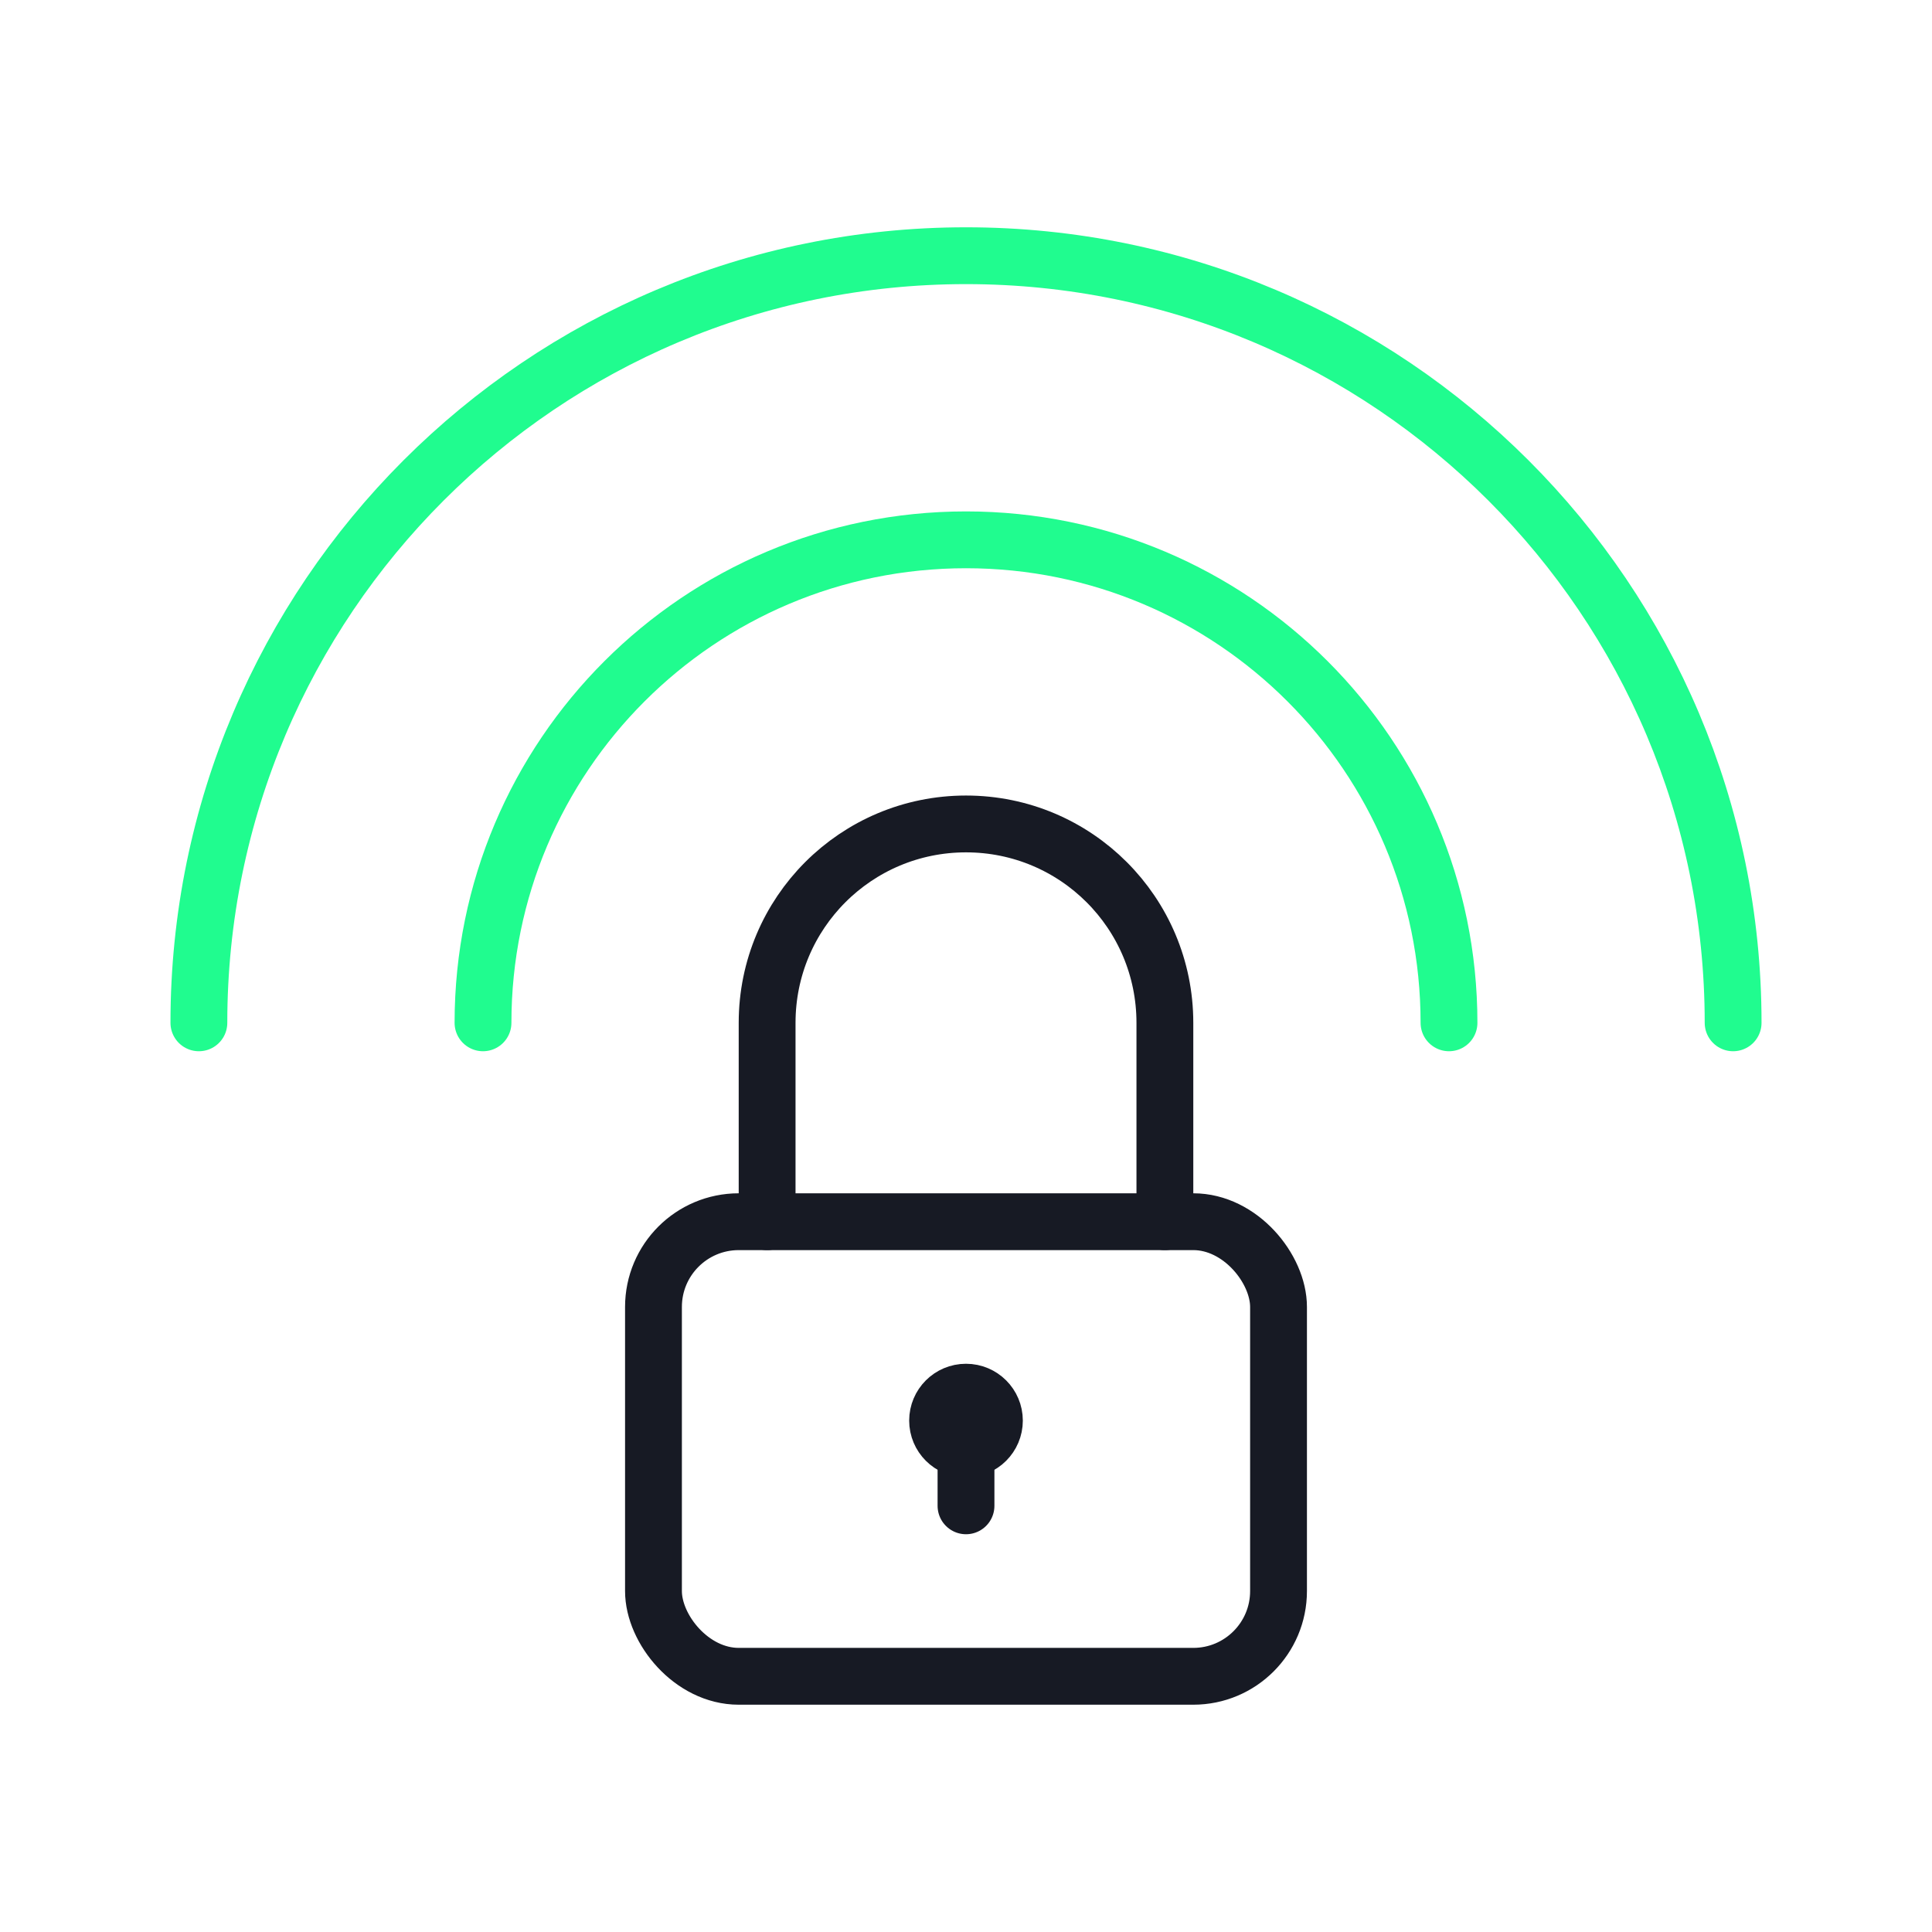 <svg width="68" height="68" viewBox="0 0 68 68" xmlns="http://www.w3.org/2000/svg">
    <g fill="none" fill-rule="evenodd">
        <path d="M0 0h68v68H0z"/>
        <circle stroke="#171A24" stroke-width="2" stroke-linecap="round" stroke-linejoin="round" cx="34" cy="50" r="1"/>
        <path stroke="#171A24" stroke-width="2" stroke-linecap="round" stroke-linejoin="round" d="M34 53v-2"/>
        <rect stroke="#171A24" stroke-width="2" stroke-linecap="round" stroke-linejoin="round" x="23" y="43" width="22" height="16" rx="3"/>
        <path d="M27 43v-7c0-3.87 3.13-7 7-7s7 3.13 7 7v7" stroke="#171A24" stroke-width="2" stroke-linecap="round" stroke-linejoin="round"/>
        <path d="M17 36c0-9.39 7.61-17 17-17s17 7.61 17 17" stroke="#20FC8F" stroke-width="2" stroke-linecap="round" stroke-linejoin="round"/>
        <path d="M7 36C7 21.09 19.09 9 34 9s27 12.09 27 27" stroke="#20FC8F" stroke-width="2" stroke-linecap="round" stroke-linejoin="round"/>
    </g>
</svg>

